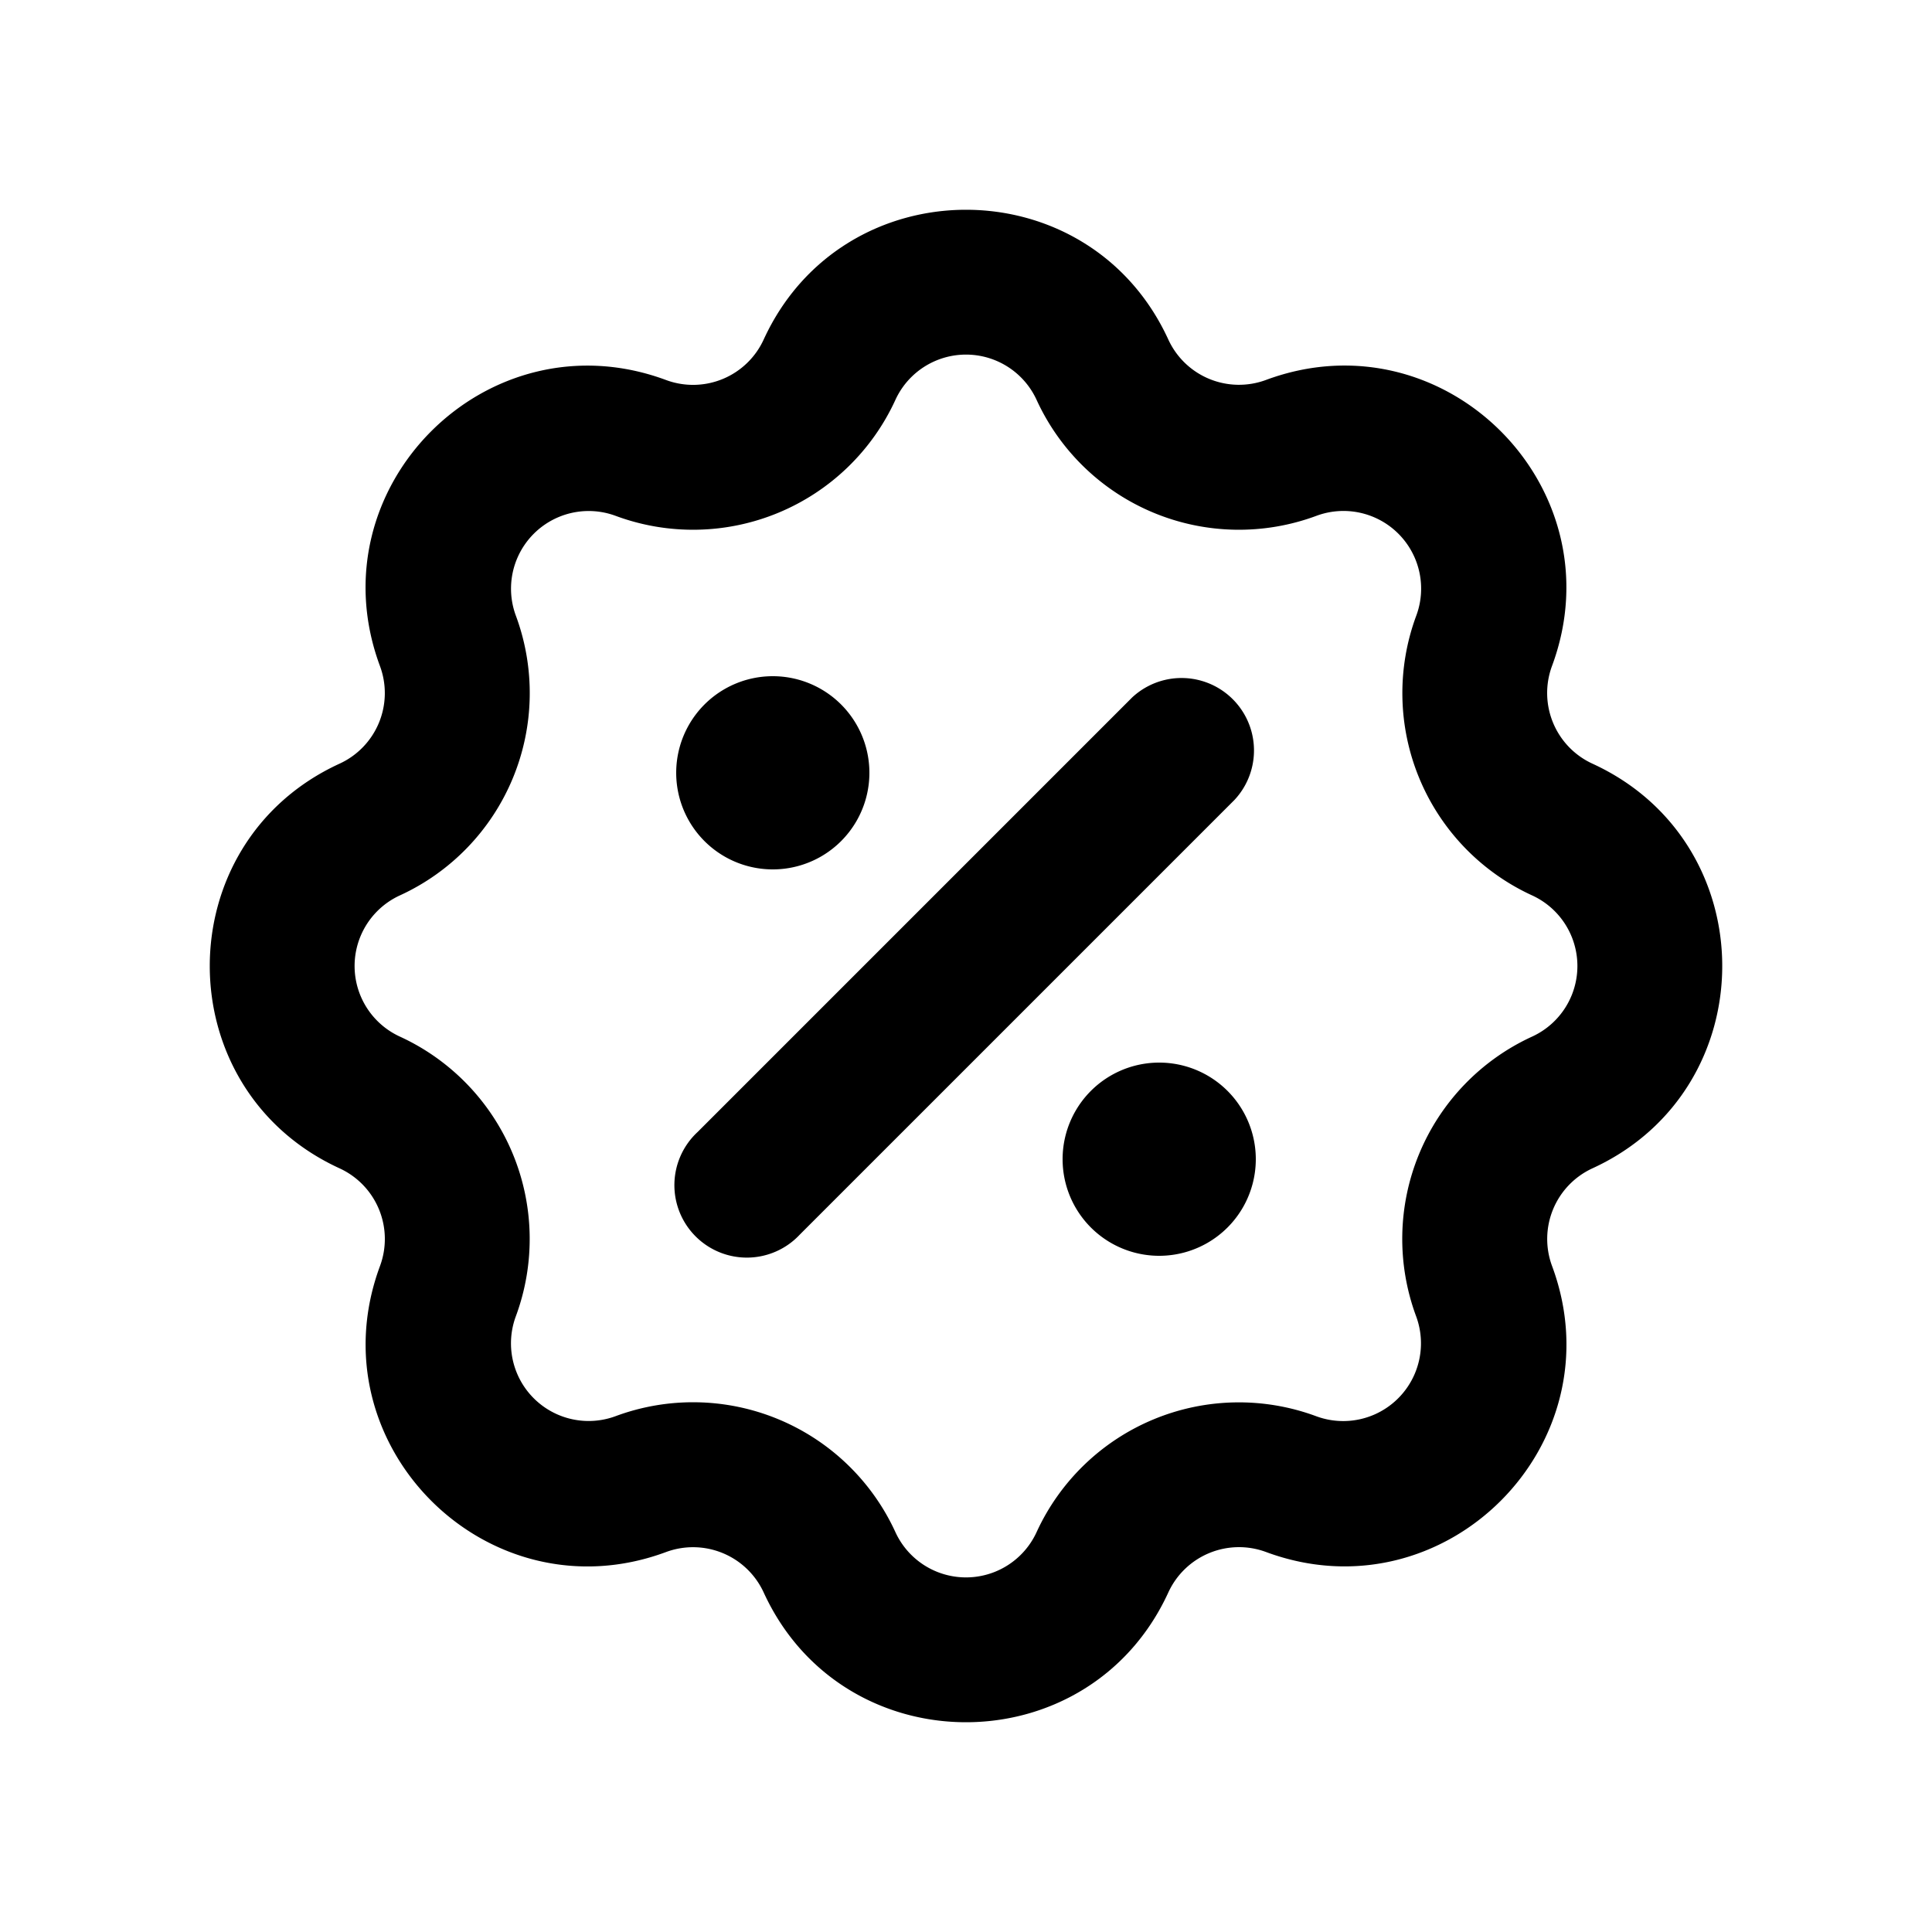 <svg viewBox="0 0 20 20" xmlns="http://www.w3.org/2000/svg"><path d="M12.78 8.28a.75.75 0 0 0-1.06-1.06l-4.5 4.5a.75.75 0 1 0 1.06 1.06l4.5-4.5Z"></path><path d="M9 8a1 1 0 1 1-2 0 1 1 0 0 1 2 0Z"></path><path d="M12 13a1 1 0 1 0 0-2 1 1 0 0 0 0 2Z"></path><path d="M12.094 3.514c-.822-1.79-3.366-1.79-4.188 0a.804.804 0 0 1-1.011.42c-1.848-.686-3.647 1.113-2.962 2.96a.804.804 0 0 1-.419 1.012c-1.79.822-1.79 3.366 0 4.188a.805.805 0 0 1 .42 1.011c-.686 1.848 1.113 3.647 2.96 2.962a.805.805 0 0 1 1.012.419c.822 1.79 3.366 1.79 4.188 0a.805.805 0 0 1 1.011-.42c1.848.686 3.647-1.113 2.962-2.96a.805.805 0 0 1 .419-1.012c1.79-.822 1.79-3.366 0-4.188a.805.805 0 0 1-.42-1.011c.686-1.848-1.113-3.647-2.96-2.962a.805.805 0 0 1-1.012-.419Zm-2.825.626a.804.804 0 0 1 1.462 0 2.304 2.304 0 0 0 2.896 1.2.804.804 0 0 1 1.034 1.034 2.304 2.304 0 0 0 1.199 2.895.804.804 0 0 1 0 1.462 2.304 2.304 0 0 0-1.2 2.896.805.805 0 0 1-1.034 1.034 2.304 2.304 0 0 0-2.895 1.199.804.804 0 0 1-1.462 0 2.304 2.304 0 0 0-2.896-1.2.804.804 0 0 1-1.033-1.034 2.305 2.305 0 0 0-1.2-2.895.804.804 0 0 1 0-1.462 2.304 2.304 0 0 0 1.2-2.896.804.804 0 0 1 1.033-1.033 2.304 2.304 0 0 0 2.896-1.2Z" fill-rule="evenodd"></path></svg>